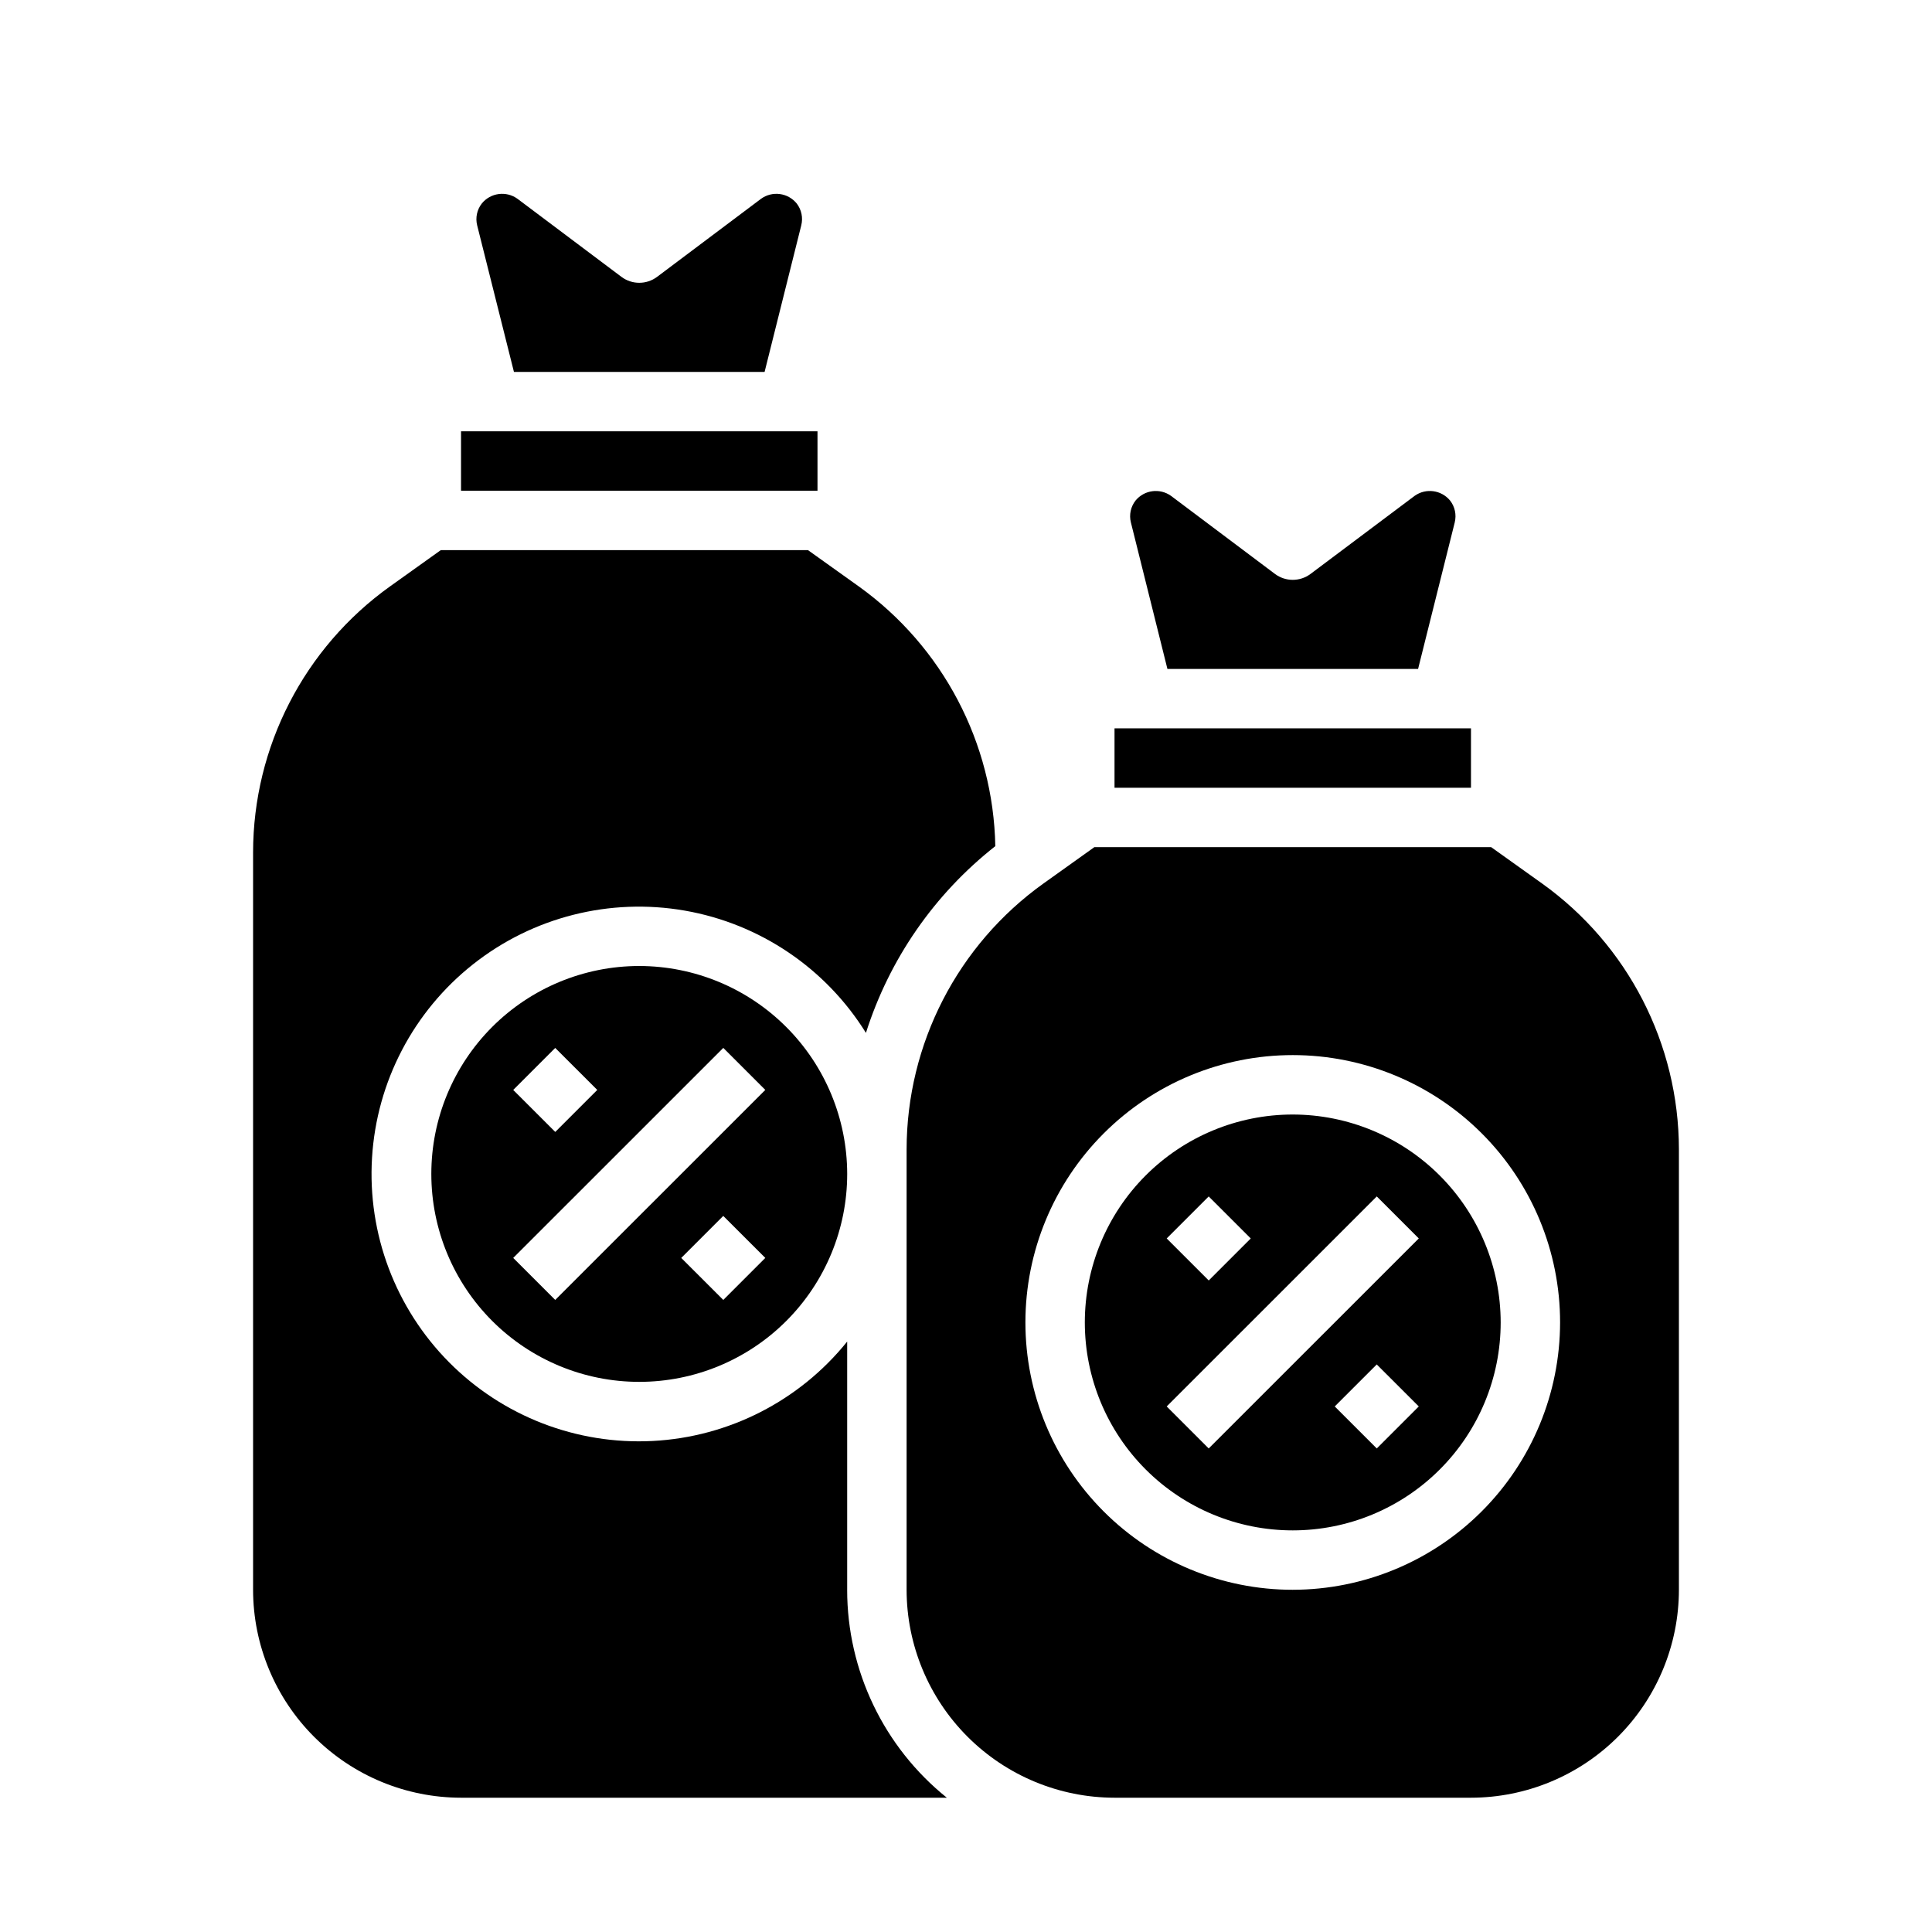 <?xml version="1.0" encoding="UTF-8"?>
<!-- Uploaded to: ICON Repo, www.iconrepo.com, Generator: ICON Repo Mixer Tools -->
<svg fill="#000000" width="800px" height="800px" version="1.1" viewBox="144 144 512 512" xmlns="http://www.w3.org/2000/svg">
 <g>
  <path d="m439.36 337.02h94.465v15.742h-94.465z"/>
  <path d="m453.38 321.28h66.426l9.715-38.832h-0.004c0.508-2.019 0.051-4.164-1.234-5.801-2.316-2.812-6.414-3.356-9.383-1.246l-27.586 20.688c-2.797 2.102-6.644 2.102-9.445 0l-27.551-20.688c-2.969-2.109-7.066-1.566-9.383 1.246-1.289 1.637-1.746 3.781-1.238 5.801z"/>
  <path d="m313.41 400c-14.613 0-28.629 5.805-38.965 16.137-10.332 10.336-16.141 24.352-16.141 38.965 0 14.617 5.809 28.633 16.141 38.965 10.336 10.336 24.352 16.141 38.965 16.141s28.629-5.805 38.965-16.141c10.332-10.332 16.141-24.348 16.141-38.965-0.02-14.609-5.828-28.613-16.16-38.945-10.328-10.332-24.336-16.141-38.945-16.156zm-22.27 21.711 11.141 11.133-11.133 11.133-11.141-11.133zm44.539 66.785-11.141-11.133 11.133-11.133 11.141 11.133zm-44.539 0-11.133-11.133 55.672-55.656 11.133 11.133z"/>
  <path d="m552.67 378.14-13.492-9.633h-105.17l-13.492 9.637v-0.004c-22.734 16.277-36.23 42.512-36.258 70.473v116.7c0.016 14.609 5.828 28.613 16.16 38.945 10.328 10.328 24.336 16.141 38.945 16.156h94.465c14.609-0.016 28.613-5.828 38.945-16.156 10.328-10.332 16.141-24.336 16.156-38.945v-116.7c-0.027-27.961-13.523-54.195-36.258-70.473zm-66.078 187.17c-18.789 0-36.809-7.465-50.098-20.754-13.285-13.285-20.75-31.305-20.75-50.098 0-18.789 7.465-36.809 20.75-50.094 13.289-13.289 31.309-20.754 50.098-20.754 18.793 0 36.812 7.465 50.098 20.754 13.289 13.285 20.75 31.305 20.75 50.094-0.02 18.785-7.492 36.793-20.773 50.074-13.281 13.285-31.289 20.754-50.074 20.777z"/>
  <path d="m266.18 258.3h94.465v15.742h-94.465z"/>
  <path d="m280.2 242.56h66.426l9.715-38.832h-0.004c0.516-2.016 0.07-4.16-1.203-5.805-2.32-2.852-6.469-3.398-9.449-1.242l-27.551 20.688c-2.797 2.098-6.648 2.098-9.445 0l-27.551-20.688c-2.981-2.156-7.129-1.609-9.449 1.242-1.285 1.641-1.742 3.781-1.234 5.805z"/>
  <path d="m486.59 439.36c-14.613 0-28.629 5.805-38.965 16.141-10.332 10.332-16.137 24.348-16.137 38.961 0 14.617 5.805 28.633 16.137 38.965 10.336 10.336 24.352 16.141 38.965 16.141 14.617 0 28.633-5.805 38.965-16.141 10.336-10.332 16.141-24.348 16.141-38.965-0.016-14.609-5.828-28.613-16.16-38.945-10.328-10.328-24.336-16.141-38.945-16.156zm-22.27 21.711 11.141 11.133-11.133 11.133-11.141-11.133zm44.539 66.785-11.141-11.133 11.133-11.133 11.141 11.133zm-44.539 0-11.133-11.133 55.672-55.656 11.133 11.133z"/>
  <path d="m368.51 565.31v-65.781c-12.648 15.719-31.395 25.301-51.543 26.344-20.145 1.043-39.781-6.555-53.984-20.883-14.199-14.332-21.617-34.035-20.391-54.172 1.223-20.137 10.973-38.797 26.809-51.301 15.832-12.504 36.242-17.664 56.113-14.188 19.875 3.477 37.32 15.258 47.969 32.395 6.207-19.559 18.152-36.801 34.285-49.484-0.523-27.359-13.926-52.863-36.156-68.816l-13.492-9.637h-97.301l-13.492 9.637c-22.734 16.277-36.23 42.512-36.258 70.469v195.42c0.016 14.609 5.828 28.613 16.156 38.945 10.332 10.328 24.34 16.141 38.949 16.156h128.75c-16.699-13.418-26.414-33.684-26.418-55.102z"/>
 </g>
</svg>